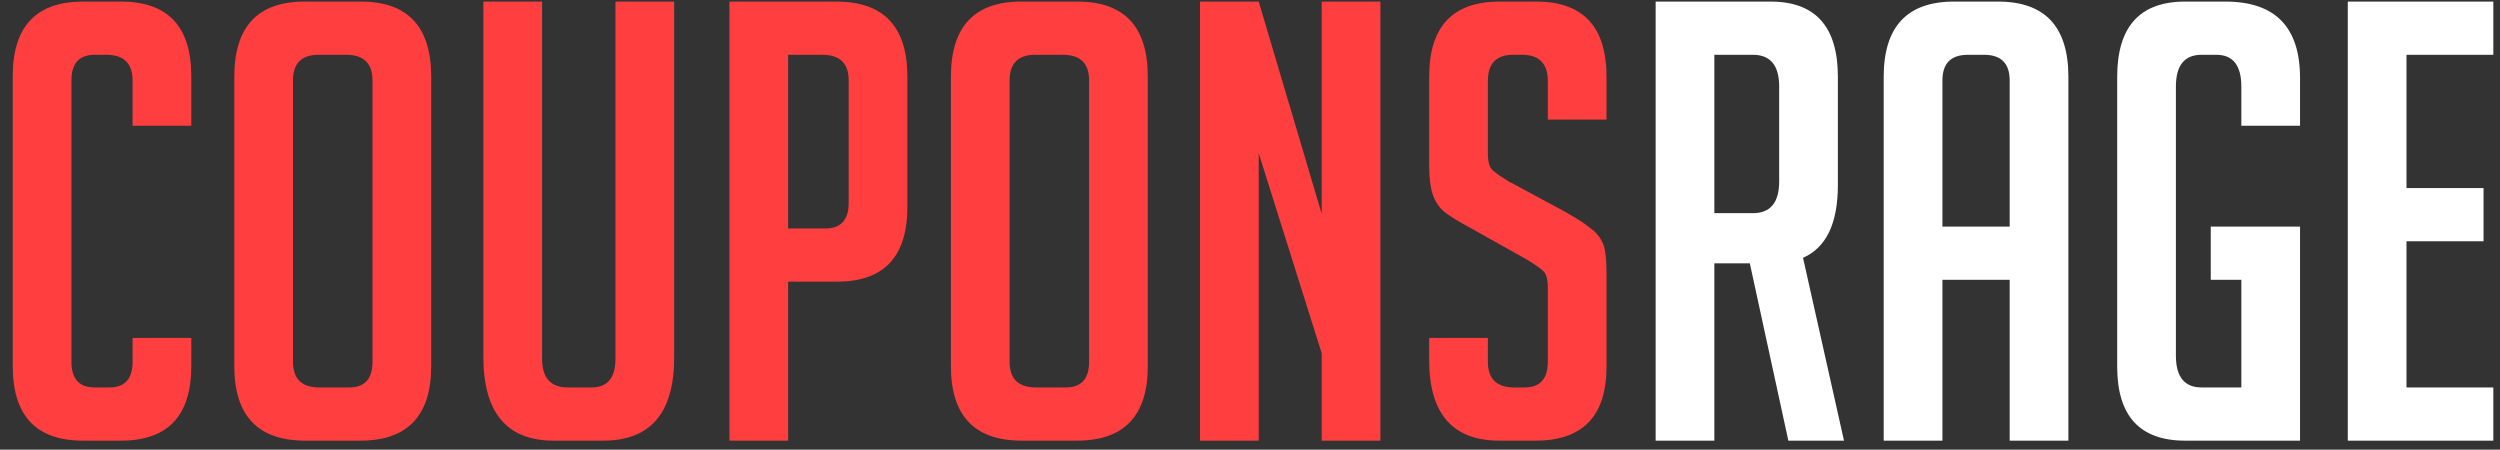 <svg width="139" height="25" viewBox="0 0 139 25" fill="none" xmlns="http://www.w3.org/2000/svg">
<rect x="0" y="0" width="139" height="25" fill="#333333" stroke="none"/>
<path d="M10.636 18.788V20.352C10.636 23.117 9.333 24.5 6.726 24.5H4.618C2.012 24.5 0.708 23.117 0.708 20.352V4.236C0.708 1.471 2.012 0.088 4.618 0.088H6.726C9.333 0.088 10.636 1.471 10.636 4.236V6.99H7.372V4.474C7.372 3.522 6.885 3.046 5.91 3.046H5.264C4.403 3.046 3.972 3.522 3.972 4.474V20.114C3.972 21.066 4.403 21.542 5.264 21.542H6.08C6.942 21.542 7.372 21.066 7.372 20.114V18.788H10.636ZM16.971 24.5C14.341 24.5 13.027 23.117 13.027 20.352V4.27C13.027 1.482 14.33 0.088 16.937 0.088H20.065C22.671 0.088 23.975 1.482 23.975 4.27V20.352C23.975 23.117 22.66 24.5 20.031 24.5H16.971ZM17.753 21.542H19.419C20.28 21.542 20.711 21.066 20.711 20.114V4.474C20.711 3.522 20.223 3.046 19.249 3.046H17.719C16.767 3.046 16.291 3.522 16.291 4.474V20.114C16.291 21.066 16.778 21.542 17.753 21.542ZM37.484 0.088V19.876C37.484 22.959 36.17 24.5 33.54 24.5H30.786C28.18 24.5 26.876 22.947 26.876 19.842V0.088H30.14V19.944C30.14 21.009 30.616 21.542 31.568 21.542H32.894C33.778 21.542 34.22 21.009 34.22 19.944V0.088H37.484ZM40.556 0.088H46.506C49.135 0.088 50.45 1.482 50.45 4.27V11.512C50.45 14.277 49.147 15.66 46.54 15.66H43.82V24.5H40.556V0.088ZM43.82 12.702H45.894C46.755 12.702 47.186 12.226 47.186 11.274V4.474C47.186 3.522 46.699 3.046 45.724 3.046H43.82V12.702ZM56.814 24.5C54.185 24.5 52.87 23.117 52.87 20.352V4.27C52.87 1.482 54.174 0.088 56.78 0.088H59.908C62.515 0.088 63.818 1.482 63.818 4.27V20.352C63.818 23.117 62.504 24.5 59.874 24.5H56.814ZM57.596 21.542H59.262C60.124 21.542 60.554 21.066 60.554 20.114V4.474C60.554 3.522 60.067 3.046 59.092 3.046H57.562C56.61 3.046 56.134 3.522 56.134 4.474V20.114C56.134 21.066 56.622 21.542 57.596 21.542ZM73.486 11.886V0.088H76.75V24.5H73.486V19.638L69.984 8.52V24.5H66.72V0.088H69.984L73.486 11.886ZM86.058 6.65V4.508C86.058 3.533 85.582 3.046 84.63 3.046H84.12C83.191 3.046 82.726 3.533 82.726 4.508V8.554C82.726 9.007 82.817 9.313 82.998 9.472C83.18 9.631 83.474 9.835 83.882 10.084L86.976 11.75C87.656 12.135 88.132 12.441 88.404 12.668C88.699 12.872 88.925 13.133 89.084 13.45C89.243 13.745 89.322 14.323 89.322 15.184V20.386C89.322 23.129 88.007 24.5 85.378 24.5H83.372C80.766 24.5 79.462 23.004 79.462 20.012V18.788H82.726V20.114C82.726 21.066 83.213 21.542 84.188 21.542H84.766C85.627 21.542 86.058 21.066 86.058 20.114V15.966C86.058 15.513 85.968 15.207 85.786 15.048C85.605 14.889 85.31 14.685 84.902 14.436L81.808 12.702C81.128 12.339 80.629 12.033 80.312 11.784C80.017 11.535 79.802 11.217 79.666 10.832C79.53 10.424 79.462 9.903 79.462 9.268V4.27C79.462 1.482 80.766 0.088 83.372 0.088H85.412C88.019 0.088 89.322 1.482 89.322 4.27V6.65H86.058Z" fill="#FF3E40"/>
<path d="M92.054 0.088H98.446C100.939 0.088 102.186 1.482 102.186 4.27V10.288C102.186 12.419 101.54 13.767 100.248 14.334L102.526 24.5H99.432L97.29 14.64H95.318V24.5H92.054V0.088ZM95.318 11.852H97.46C98.435 11.852 98.922 11.263 98.922 10.084V4.814C98.922 3.635 98.435 3.046 97.46 3.046H95.318V11.852ZM107.998 24.5H104.734V4.27C104.734 1.482 106.037 0.088 108.644 0.088H111.092C113.698 0.088 115.002 1.482 115.002 4.27V24.5H111.738V15.558H107.998V24.5ZM111.738 12.6V4.474C111.738 3.522 111.262 3.046 110.31 3.046H109.426C108.474 3.046 107.998 3.522 107.998 4.474V12.6H111.738ZM122.918 15.558V12.6H127.882V24.5H121.49C118.974 24.5 117.716 23.129 117.716 20.386V4.27C117.716 1.482 118.974 0.088 121.49 0.088H123.734C126.499 0.088 127.882 1.505 127.882 4.338V6.99H124.618V4.814C124.618 3.635 124.153 3.046 123.224 3.046H122.408C121.456 3.046 120.98 3.635 120.98 4.814V19.774C120.98 20.953 121.456 21.542 122.408 21.542H124.618V15.558H122.918ZM130.537 24.5V0.088H138.629V3.046H133.801V10.458H138.085V13.416H133.801V21.542H138.629V24.5H130.537Z" fill="white"/>
</svg>
